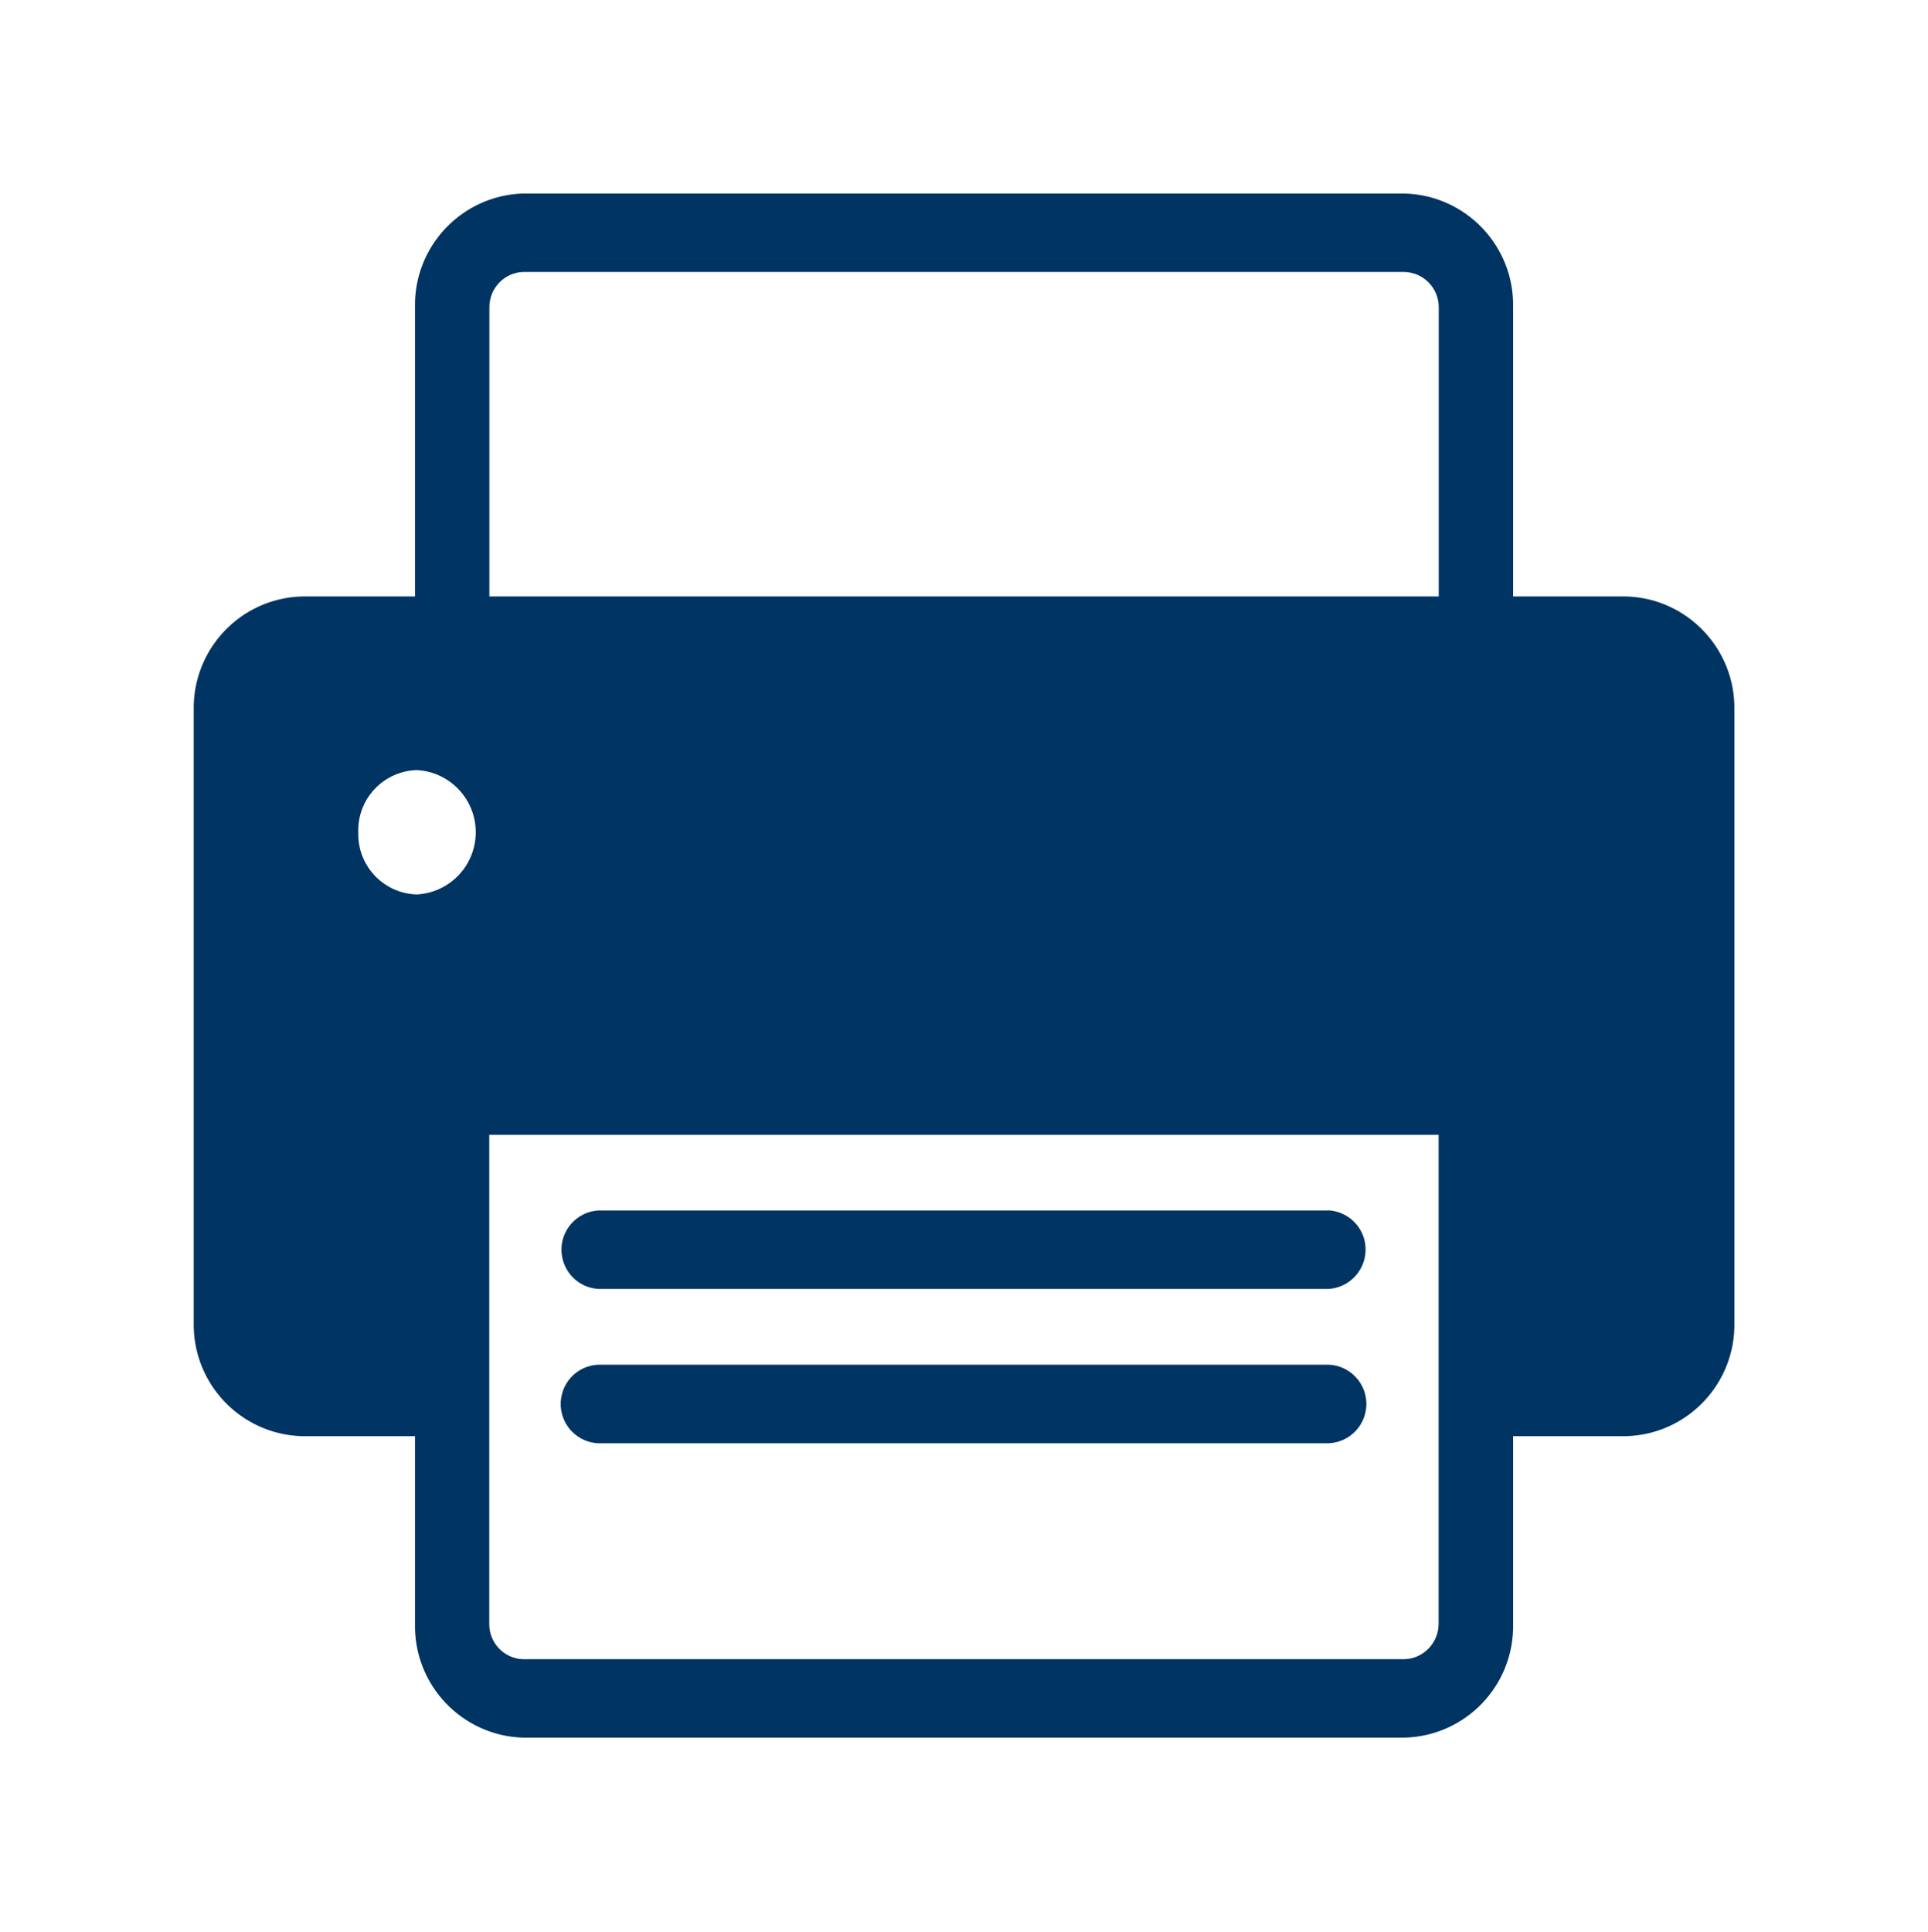 <?xml version="1.0" encoding="UTF-8"?><svg id="a" xmlns="http://www.w3.org/2000/svg" width="16.59" height="16.624" viewBox="0 0 16.59 16.624"><defs><style>.c{fill:#003463;fill-rule:evenodd;stroke-width:0px;}</style></defs><path id="b" class="c" d="M13.996,5.132h-.976v-2.488c.011-.528-.408-.966-.936-.979h-7.585c-.525.017-.939.454-.928.979v2.488h-.976c-.526.017-.939.454-.928.98v5.265c-.011.526.403.963.928.98h.976v1.614c-.011.526.403.963.928.98h7.585c.529-.013.947-.451.936-.98v-1.614h.976c.526-.017.939-.454.928-.98v-5.265c.011-.526-.403-.963-.928-.98ZM4.211,2.644c-.001-.162.126-.297.288-.304h7.585c.165.004.297.139.296.304v2.488H4.211v-2.488ZM3.083,7.161c-.009-.287.216-.526.503-.535,0,0,0,0,.001,0,.296.016.522.269.506.564-.015.273-.233.491-.506.506-.287-.008-.512-.247-.504-.534h0ZM12.379,13.971c0,.165-.131.301-.296.305h-7.585c-.163-.007-.29-.142-.288-.305v-4.207h8.169v4.207ZM11.435,10.415h-6.289c-.186.013-.327.174-.314.361.012.169.146.303.314.314h6.289c.186-.013.327-.174.315-.361-.011-.169-.146-.303-.315-.315h0ZM11.435,11.742h-6.289c-.187.009-.33.168-.321.355.009.174.148.313.321.321h6.289c.187-.009.331-.168.322-.354-.008-.174-.148-.314-.322-.322h0Z"/></svg>